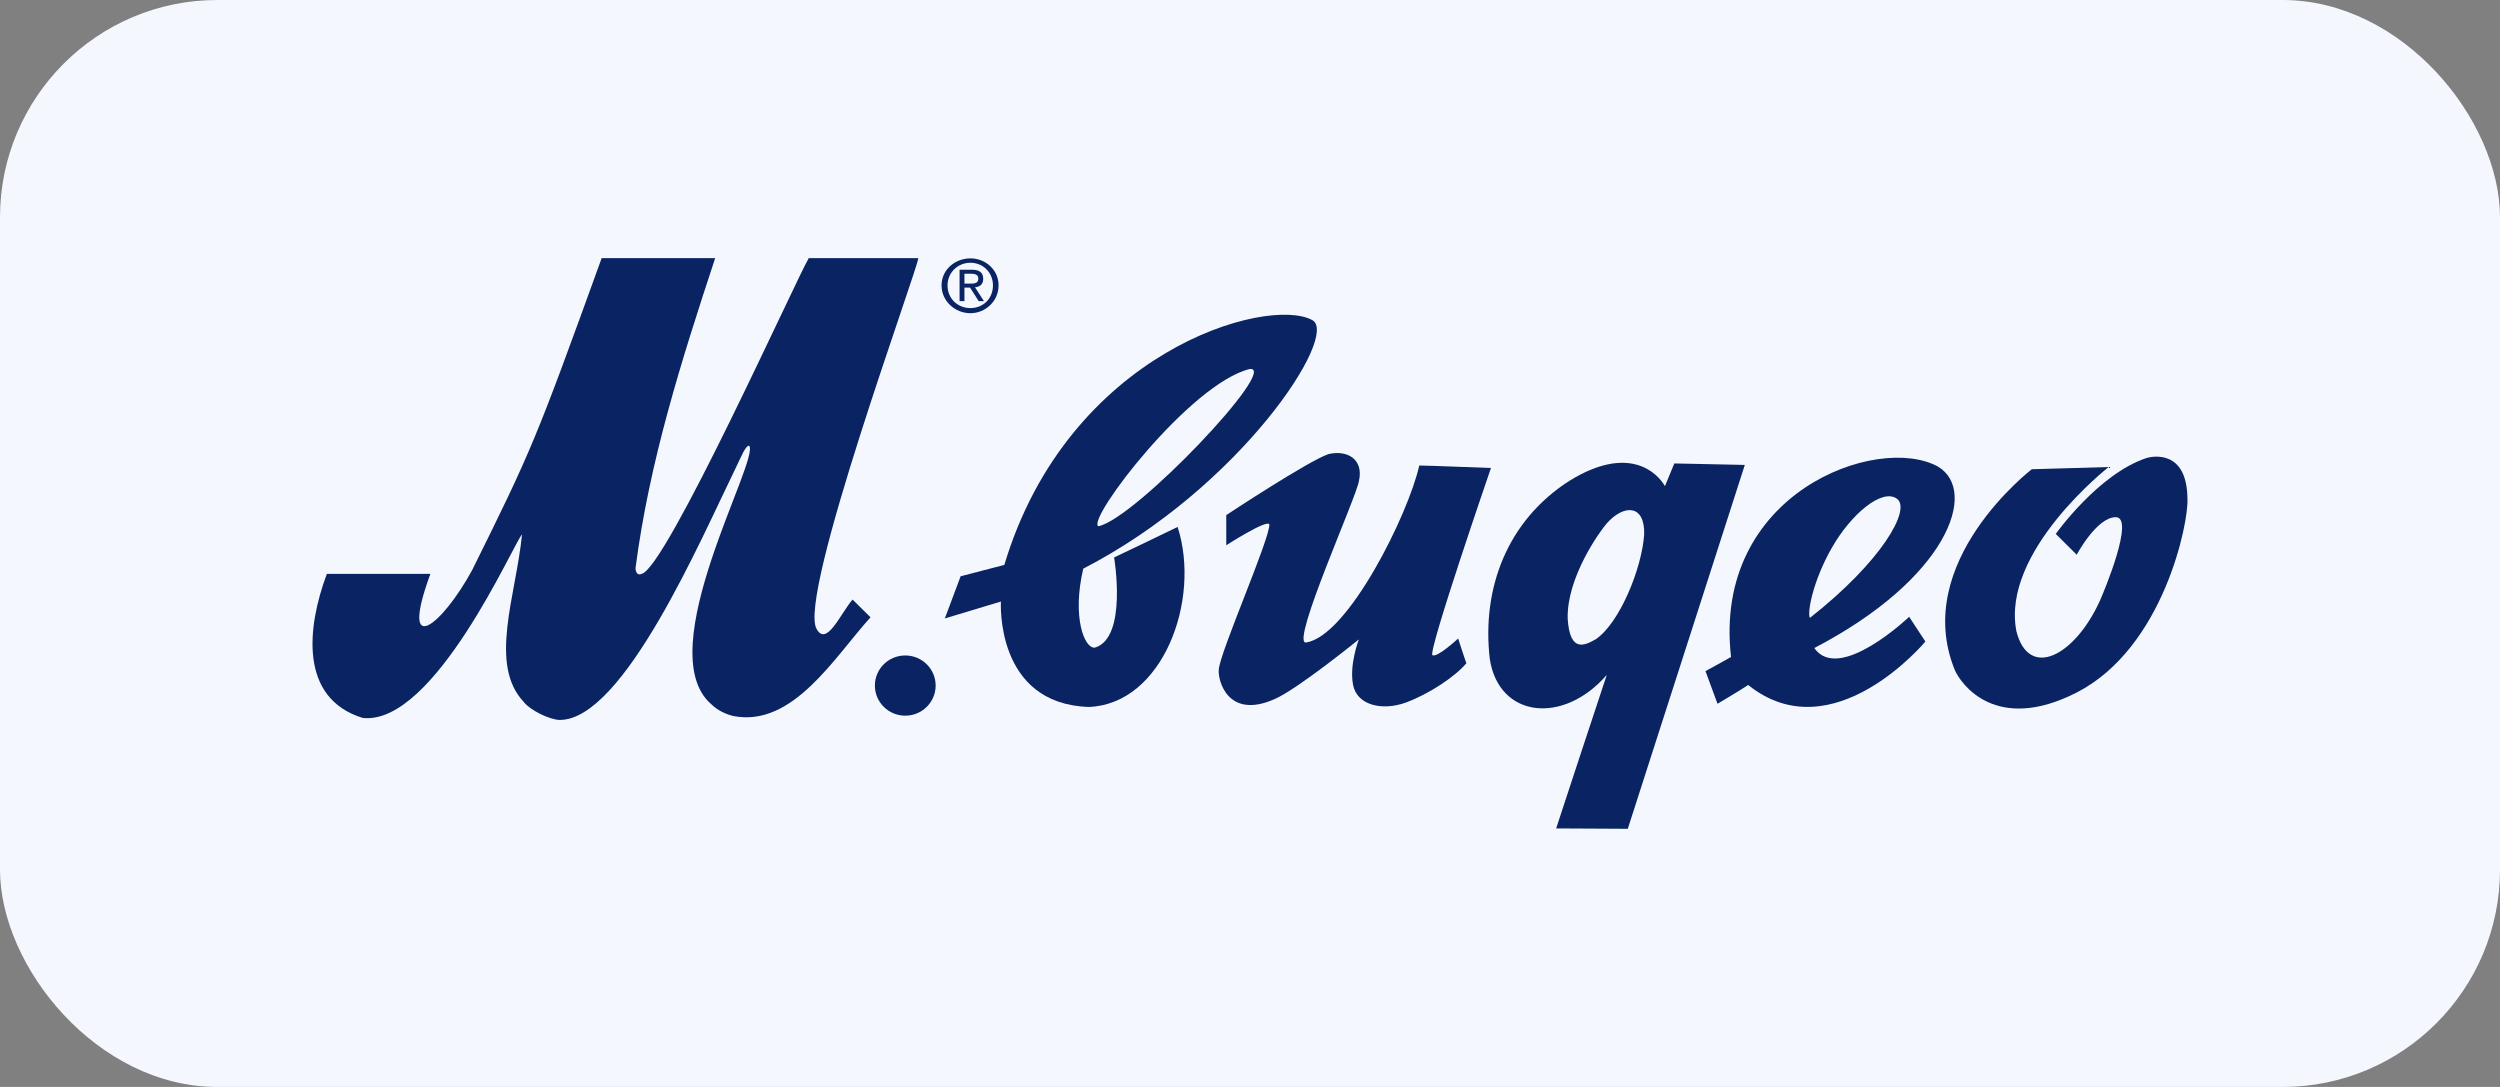 <?xml version="1.0" encoding="UTF-8"?> <svg xmlns="http://www.w3.org/2000/svg" width="184" height="80" viewBox="0 0 184 80" fill="none"><rect x="0" y="0" width="184" height="80" fill="#808080" stroke="none"/><rect width="184" height="80" rx="16" fill="#F4F7FE"></rect><path d="M70.983 21.169H71.398L72.034 22.165H72.42L71.757 21.143C72.116 21.116 72.365 20.928 72.365 20.524C72.365 20.066 72.089 19.852 71.536 19.852H70.625V22.165H70.983V21.169H70.983ZM70.983 20.147H71.481C71.73 20.147 72.006 20.201 72.006 20.497C72.006 20.847 71.73 20.874 71.425 20.874H70.983L70.983 20.147Z" fill="#0A2463"></path><path d="M71.424 23.052C72.529 23.052 73.496 22.164 73.496 21.007C73.496 19.85 72.529 19.016 71.424 19.016C70.292 19.016 69.297 19.85 69.297 21.007C69.297 22.164 70.292 23.052 71.424 23.052ZM71.424 19.339C72.363 19.339 73.082 20.065 73.082 21.007C73.082 21.976 72.363 22.675 71.424 22.675C70.484 22.675 69.739 21.976 69.739 21.007C69.739 20.065 70.484 19.339 71.424 19.339Z" fill="#0A2463"></path><path d="M68.864 50.457C68.864 51.681 67.861 52.674 66.626 52.674C65.391 52.674 64.391 51.681 64.391 50.457C64.391 49.233 65.391 48.242 66.626 48.242C67.861 48.242 68.864 49.233 68.864 50.457Z" fill="#0A2463"></path><path d="M96.592 23.564C93.295 21.744 78.626 25.86 73.919 41.577C73.365 41.727 70.703 42.413 70.703 42.413L69.539 45.519L73.667 44.272C73.667 44.272 73.214 51.806 80.135 52.032C85.57 51.83 88.413 44.172 86.672 38.783C86.341 38.957 81.998 41.028 81.998 41.028C81.998 41.028 83.004 46.941 80.588 47.665C79.806 47.764 78.888 45.397 79.73 41.851C91.276 35.902 98.596 24.679 96.592 23.564ZM91.987 27.157C94.201 26.959 83.558 38.184 80.838 38.733C79.958 38.234 87.583 28.23 91.987 27.157Z" fill="#0A2463"></path><path d="M90.253 37.911V40.131C90.253 40.131 93.198 38.235 93.424 38.585C93.499 39.582 89.777 48.016 89.701 49.287C89.624 50.061 90.354 52.98 93.801 51.458C95.488 50.735 100.012 47.06 100.012 47.06C100.012 47.06 99.283 48.935 99.592 50.434C99.899 51.934 101.776 52.328 103.468 51.708C105.161 51.086 107.093 49.811 107.925 48.813C107.799 48.488 107.32 46.992 107.32 46.992C107.32 46.992 105.804 48.41 105.43 48.225C105.055 48.039 109.736 34.444 109.736 34.444C109.736 34.444 104.937 34.26 104.458 34.26C103.667 37.831 99.186 46.891 96.093 47.291C95.034 47.216 99.842 36.589 100.02 35.391C100.372 33.818 99.186 33.096 97.779 33.42C96.294 33.919 90.253 37.911 90.253 37.911Z" fill="#0A2463"></path><path d="M123.23 34.109C123.23 34.109 122.648 35.531 122.54 35.776C121.932 34.738 119.833 32.713 115.498 35.394C110.973 38.294 109.039 43.246 109.648 48.498C110.311 52.848 115.058 53.366 118.259 49.673C117.928 50.632 114.532 60.972 114.532 60.972L119.805 61L128.419 34.218L123.23 34.109ZM117.45 47.047C116.705 47.457 115.546 48.14 115.382 45.541C115.298 42.478 117.787 39.053 118.262 38.516C119.504 37.122 121.053 37.096 121.013 39.305C120.849 41.848 119.19 45.869 117.45 47.047Z" fill="#0A2463"></path><path d="M38.565 51.681C35.929 48.92 37.979 43.837 38.421 39.334C37.834 39.916 31.971 53.423 26.694 52.84C22.005 51.391 22.591 46.16 24.056 42.239H31.676C29.332 48.629 32.556 46.015 34.755 41.949C39.152 33.089 39.445 32.364 44.282 19C47.066 19 49.85 19 52.637 19C50.145 26.553 47.799 33.961 46.775 41.803C46.775 42.094 46.92 42.384 47.214 42.239C48.971 41.949 58.645 20.454 59.524 19C62.017 19 64.948 19 67.584 19C67.584 19.726 58.645 43.982 60.111 46.305C60.845 47.612 61.871 45.144 62.749 44.126L64.07 45.434C61.431 48.34 58.354 53.567 53.957 52.697C53.37 52.551 52.784 52.262 52.345 51.825C47.799 47.904 56.008 33.729 55.13 32.799C54.856 32.829 54.583 33.549 54.102 34.541C51.609 39.625 45.897 52.987 41.203 52.987C40.472 52.987 39.004 52.262 38.565 51.681Z" fill="#0A2463"></path><path d="M133.532 47.695C143.304 42.607 145.649 36.151 142.641 34.345C138.195 31.883 126.024 36.287 127.404 48.353C126.795 48.708 125.523 49.392 125.523 49.392L126.409 51.799C126.409 51.799 128.203 50.733 128.666 50.414C134.885 55.411 141.708 47.218 141.708 47.218L140.515 45.397C140.515 45.397 135.351 50.32 133.532 47.695ZM134.828 40.308C136.236 37.846 138.501 35.932 139.604 36.698C140.709 37.464 138.472 41.348 133.209 45.475C132.998 45.116 133.42 42.771 134.828 40.308Z" fill="#0A2463"></path><path d="M149.541 34.536L155.2 34.373C155.2 34.373 147.251 40.589 148.409 46.464C149.323 50.036 152.686 48.296 154.537 44.248C154.894 43.455 157.131 38.065 155.723 38.065C154.315 38.065 152.845 40.828 152.845 40.828L151.305 39.297C151.305 39.297 154.425 34.891 157.977 33.712C158.401 33.579 160.966 33.06 160.995 36.697C161.108 38.394 159.259 47.696 152.827 50.978C146.927 53.984 144.338 50.384 143.871 49.309C140.638 41.357 149.541 34.536 149.541 34.536Z" fill="#0A2463"></path></svg> 